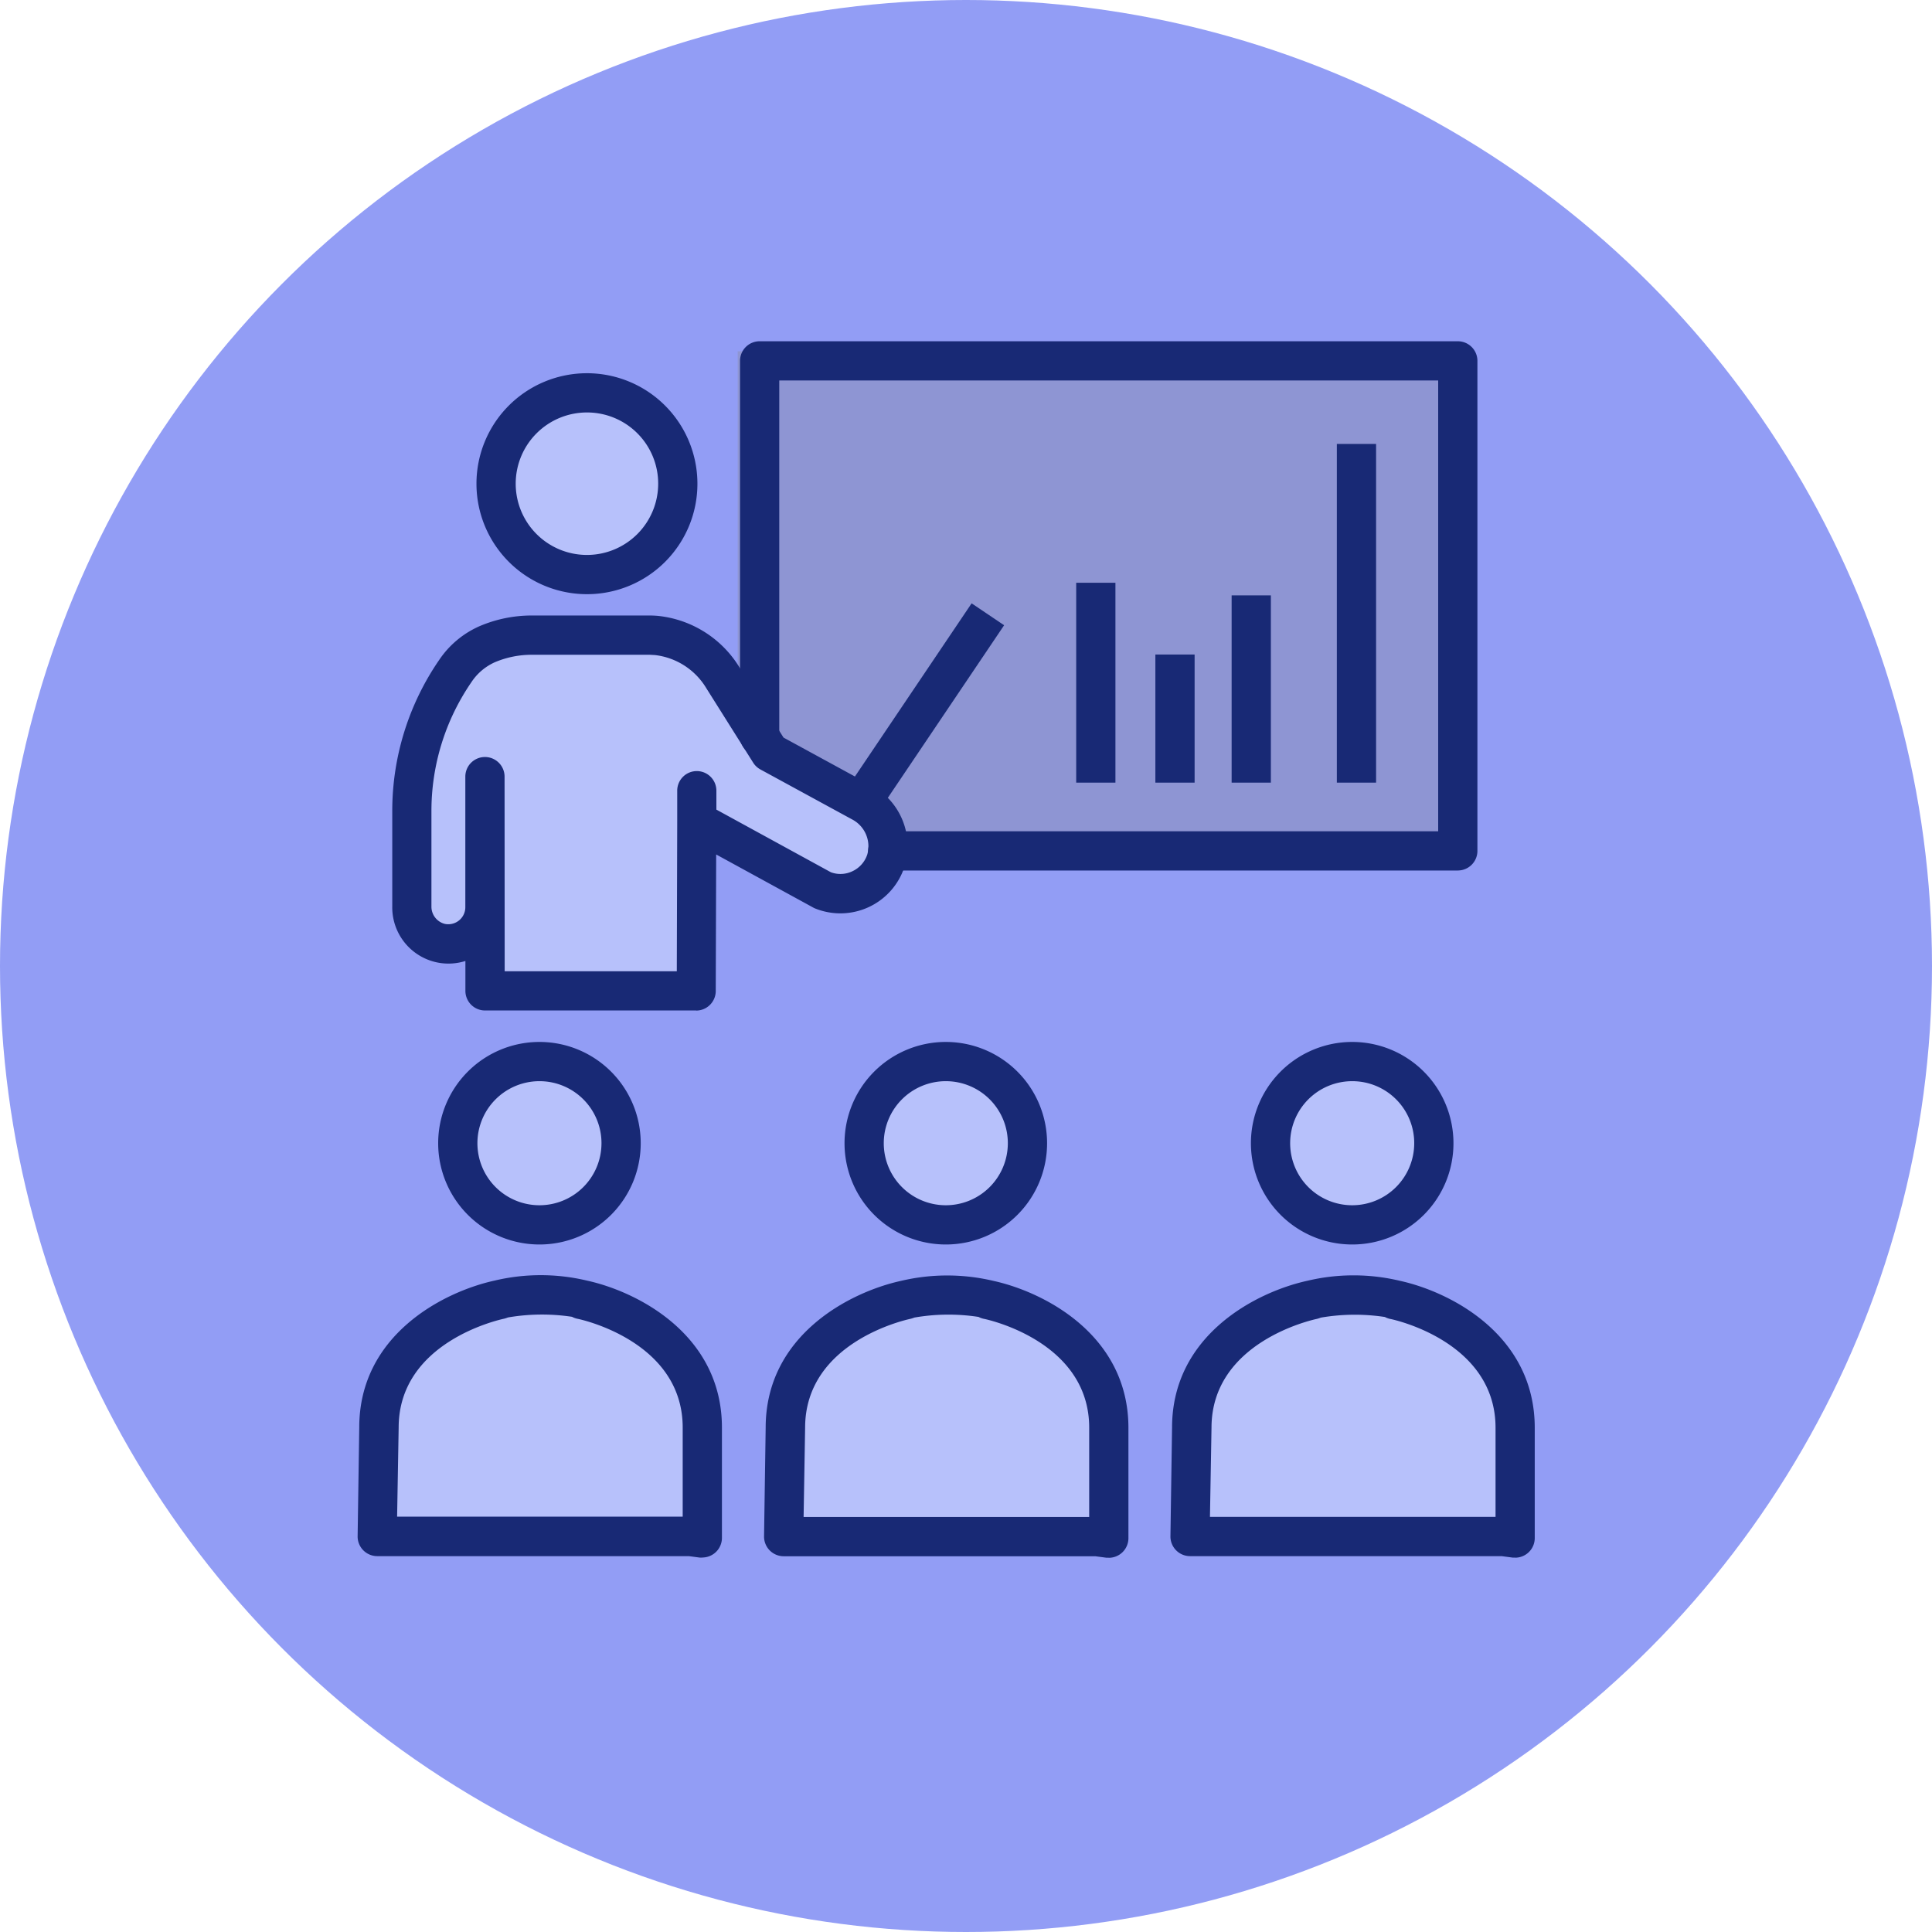 <svg xmlns="http://www.w3.org/2000/svg" xmlns:xlink="http://www.w3.org/1999/xlink" width="55" height="55" viewBox="0 0 55 55">
  <defs>
    <clipPath id="clip-path">
      <rect id="Rectangle_15198" data-name="Rectangle 15198" width="34" height="36" transform="translate(0 0)" fill="#182975"/>
    </clipPath>
  </defs>
  <g id="Group_10446" data-name="Group 10446" transform="translate(-538 -66)">
    <circle id="Ellipse_805" data-name="Ellipse 805" cx="27.5" cy="27.5" r="27.5" transform="translate(538 66)" fill="#929df5"/>
    <g id="Group_10443" data-name="Group 10443" transform="translate(-1 -1)">
      <rect id="Rectangle_15203" data-name="Rectangle 15203" width="20" height="14" transform="translate(560 77)" fill="#8e95d3"/>
      <circle id="Ellipse_809" data-name="Ellipse 809" cx="2.5" cy="2.5" r="2.5" transform="translate(553 78)" fill="#b7c1fb"/>
      <path id="Path_25701" data-name="Path 25701" d="M967.889,84.816c.528-.189,5.75,0,5.75,0a13.5,13.5,0,0,1,1.114,1.389,16.309,16.309,0,0,1,1.13,2.042L978.7,89.66a4.818,4.818,0,0,1,.453,1.377c-.07.25-.851,1.384-1.529,1.158s-3.817-2.113-3.817-2.113l-.169,4.644-5.75-.167V92.81s-.758.7-1.144.7-1.122-.3-1.154-.7.251-4.7.251-4.7a7.18,7.18,0,0,1,.9-2.364C967.227,85.3,967.361,85.005,967.889,84.816Z" transform="translate(-414.929 0.388)" fill="#b7c1fb"/>
      <path id="Path_25705" data-name="Path 25705" d="M2.611,0C4.053,0,4.776,1.169,4.776,2.611S4.053,5.222,2.611,5.222A2.611,2.611,0,0,1,2.611,0Z" transform="translate(552.133 96.888)" fill="#b7c1fb"/>
      <path id="Path_25706" data-name="Path 25706" d="M2.611,0C4.053,0,4.718,1.169,4.718,2.611S4.053,5.222,2.611,5.222A2.611,2.611,0,0,1,2.611,0Z" transform="translate(563.622 96.888)" fill="#b7c1fb"/>
      <path id="Path_25707" data-name="Path 25707" d="M2.611,0A2.357,2.357,0,0,1,4.9,2.611,2.357,2.357,0,0,1,2.611,5.222,2.611,2.611,0,0,1,2.611,0Z" transform="translate(575.11 96.888)" fill="#b7c1fb"/>
      <path id="Path_25702" data-name="Path 25702" d="M964.656,109.4h9.53l-.159-3.943s-.688-2.743-4.9-2.669-4.472,3.465-4.472,3.465Z" transform="translate(-414.971 1.19)" fill="#b7c1fb"/>
      <path id="Path_25703" data-name="Path 25703" d="M964.656,109.4h9.53l-.159-3.943s-.688-2.743-4.9-2.669-4.472,3.465-4.472,3.465Z" transform="translate(-403.482 1.19)" fill="#b7c1fb"/>
      <path id="Path_25704" data-name="Path 25704" d="M964.656,109.4h9.53l-.159-3.943s-.688-2.743-4.9-2.669-4.472,3.465-4.472,3.465Z" transform="translate(-391.994 1.19)" fill="#b7c1fb"/>
      <g id="Group_10434" data-name="Group 10434" transform="translate(549 76)">
        <g id="Group_10433" data-name="Group 10433" transform="translate(0 0)">
          <g id="Group_10432" data-name="Group 10432" clip-path="url(#clip-path)">
            <path id="Path_25687" data-name="Path 25687" d="M175.525,388.9a.553.553,0,0,1-.074,0l-.311-.041H166.27a.559.559,0,0,1-.558-.567l.046-3.092c0-2.637,2.4-3.861,3.847-4.179a5.71,5.71,0,0,1,2.641,0c1.452.32,3.839,1.546,3.839,4.185v3.139a.559.559,0,0,1-.559.558m-8.688-1.163h8.13V385.2c0-2.448-2.88-3.078-3-3.1a.564.564,0,0,1-.15-.054,5.656,5.656,0,0,0-1.825.018,1.09,1.09,0,0,1-.112.036c-.123.026-3,.655-3,3.1Z" transform="translate(-153.961 -353.556)" fill="#182975"/>
            <path id="Path_25688" data-name="Path 25688" d="M201.728,291.5a2.883,2.883,0,1,1,2.872-2.883,2.881,2.881,0,0,1-2.872,2.883m0-4.649a1.766,1.766,0,1,0,1.755,1.767,1.764,1.764,0,0,0-1.755-1.767" transform="translate(-184.792 -265.072)" fill="#182975"/>
            <path id="Path_25689" data-name="Path 25689" d="M341.247,388.892a.571.571,0,0,1-.074,0l-.31-.041h-8.87a.559.559,0,0,1-.558-.567l.046-3.092c0-2.637,2.4-3.861,3.847-4.179a5.685,5.685,0,0,1,2.64,0c1.451.319,3.838,1.545,3.838,4.185v3.139a.558.558,0,0,1-.558.558m-8.688-1.163h8.13v-2.534c0-2.448-2.88-3.078-3-3.1a.55.55,0,0,1-.15-.055,5.717,5.717,0,0,0-1.824.018.98.98,0,0,1-.112.036c-.123.026-3,.655-3,3.1Z" transform="translate(-308.115 -353.551)" fill="#182975"/>
            <path id="Path_25690" data-name="Path 25690" d="M367.443,291.5a2.883,2.883,0,1,1,2.873-2.883,2.88,2.88,0,0,1-2.873,2.883m0-4.649a1.766,1.766,0,1,0,1.756,1.767,1.763,1.763,0,0,0-1.756-1.767" transform="translate(-338.939 -265.072)" fill="#182975"/>
            <path id="Path_25691" data-name="Path 25691" d="M9.813,388.892a.576.576,0,0,1-.074,0l-.31-.041H.559A.559.559,0,0,1,0,388.279l.046-3.092c0-2.637,2.4-3.861,3.847-4.179a5.685,5.685,0,0,1,2.64,0c1.452.319,3.838,1.546,3.838,4.185v3.139a.559.559,0,0,1-.559.558m-8.688-1.163h8.13v-2.534c0-2.449-2.88-3.078-3-3.1a.548.548,0,0,1-.15-.055,5.717,5.717,0,0,0-1.824.018.966.966,0,0,1-.112.036c-.123.026-3,.655-3,3.1Z" transform="translate(0.181 -353.551)" fill="#182975"/>
            <path id="Path_25692" data-name="Path 25692" d="M36.011,291.5a2.883,2.883,0,1,1,2.872-2.883,2.881,2.881,0,0,1-2.872,2.883m0-4.649a1.766,1.766,0,1,0,1.755,1.767,1.764,1.764,0,0,0-1.755-1.767" transform="translate(-30.643 -265.072)" fill="#182975"/>
            <rect id="Rectangle_15193" data-name="Rectangle 15193" width="1.117" height="5.69" transform="translate(20.637 7.59)" fill="#182975"/>
            <rect id="Rectangle_15194" data-name="Rectangle 15194" width="1.117" height="3.647" transform="translate(22.891 9.633)" fill="#182975"/>
            <rect id="Rectangle_15195" data-name="Rectangle 15195" width="1.117" height="5.331" transform="translate(25.062 7.949)" fill="#182975"/>
            <rect id="Rectangle_15196" data-name="Rectangle 15196" width="1.117" height="9.642" transform="translate(28.057 3.638)" fill="#182975"/>
            <path id="Path_25693" data-name="Path 25693" d="M176.365,15.067H160.137a.558.558,0,1,1,0-1.117h15.669V1.117H157.048V11.248a.558.558,0,0,1-1.117,0V.558A.558.558,0,0,1,156.489,0h19.876a.558.558,0,0,1,.558.558v13.95a.558.558,0,0,1-.558.558" transform="translate(-144.864 0.715)" fill="#182975"/>
            <path id="Path_25694" data-name="Path 25694" d="M51.941,19.329a3.145,3.145,0,1,1,3.133-3.145,3.142,3.142,0,0,1-3.133,3.145m0-5.173a2.028,2.028,0,1,0,2.016,2.028,2.024,2.024,0,0,0-2.016-2.028" transform="translate(-45.22 -11.414)" fill="#182975"/>
            <path id="Path_25695" data-name="Path 25695" d="M22.751,123.091H16.74a.558.558,0,0,1-.558-.558v-.851a1.6,1.6,0,0,1-2.082-1.558v-2.705a7.578,7.578,0,0,1,1.331-4.3,2.685,2.685,0,0,1,1.163-.972,3.782,3.782,0,0,1,1.476-.3h3.337q.124,0,.247.01a3.091,3.091,0,0,1,2.329,1.465l1.255,2,2.48,1.352a1.967,1.967,0,0,1,.961,2.335,1.92,1.92,0,0,1-2.541,1.178.416.416,0,0,1-.058-.028l-2.759-1.509-.012,3.888a.559.559,0,0,1-.559.556M17.3,121.974h4.9l.012-4.27,0-.871a.558.558,0,0,1,.558-.557h0a.558.558,0,0,1,.557.558v0l0,.539,3.259,1.783a.784.784,0,0,0,.608-.026.8.8,0,0,0,.429-.48.863.863,0,0,0-.436-1l-2.608-1.421a.559.559,0,0,1-.205-.193l-1.333-2.118a1.968,1.968,0,0,0-1.473-.946c-.052,0-.1-.007-.157-.007H18.069a2.682,2.682,0,0,0-1.043.21,1.567,1.567,0,0,0-.675.573,6.471,6.471,0,0,0-1.136,3.671v2.706a.506.506,0,0,0,.376.5.485.485,0,0,0,.589-.476v-3.715a.558.558,0,1,1,1.117,0Z" transform="translate(-12.933 -103.325)" fill="#182975"/>
            <rect id="Rectangle_15197" data-name="Rectangle 15197" width="6.748" height="1.116" transform="translate(13.889 13.772) rotate(-56.027)" fill="#182975"/>
          </g>
        </g>
      </g>
    </g>
  </g>
</svg>
